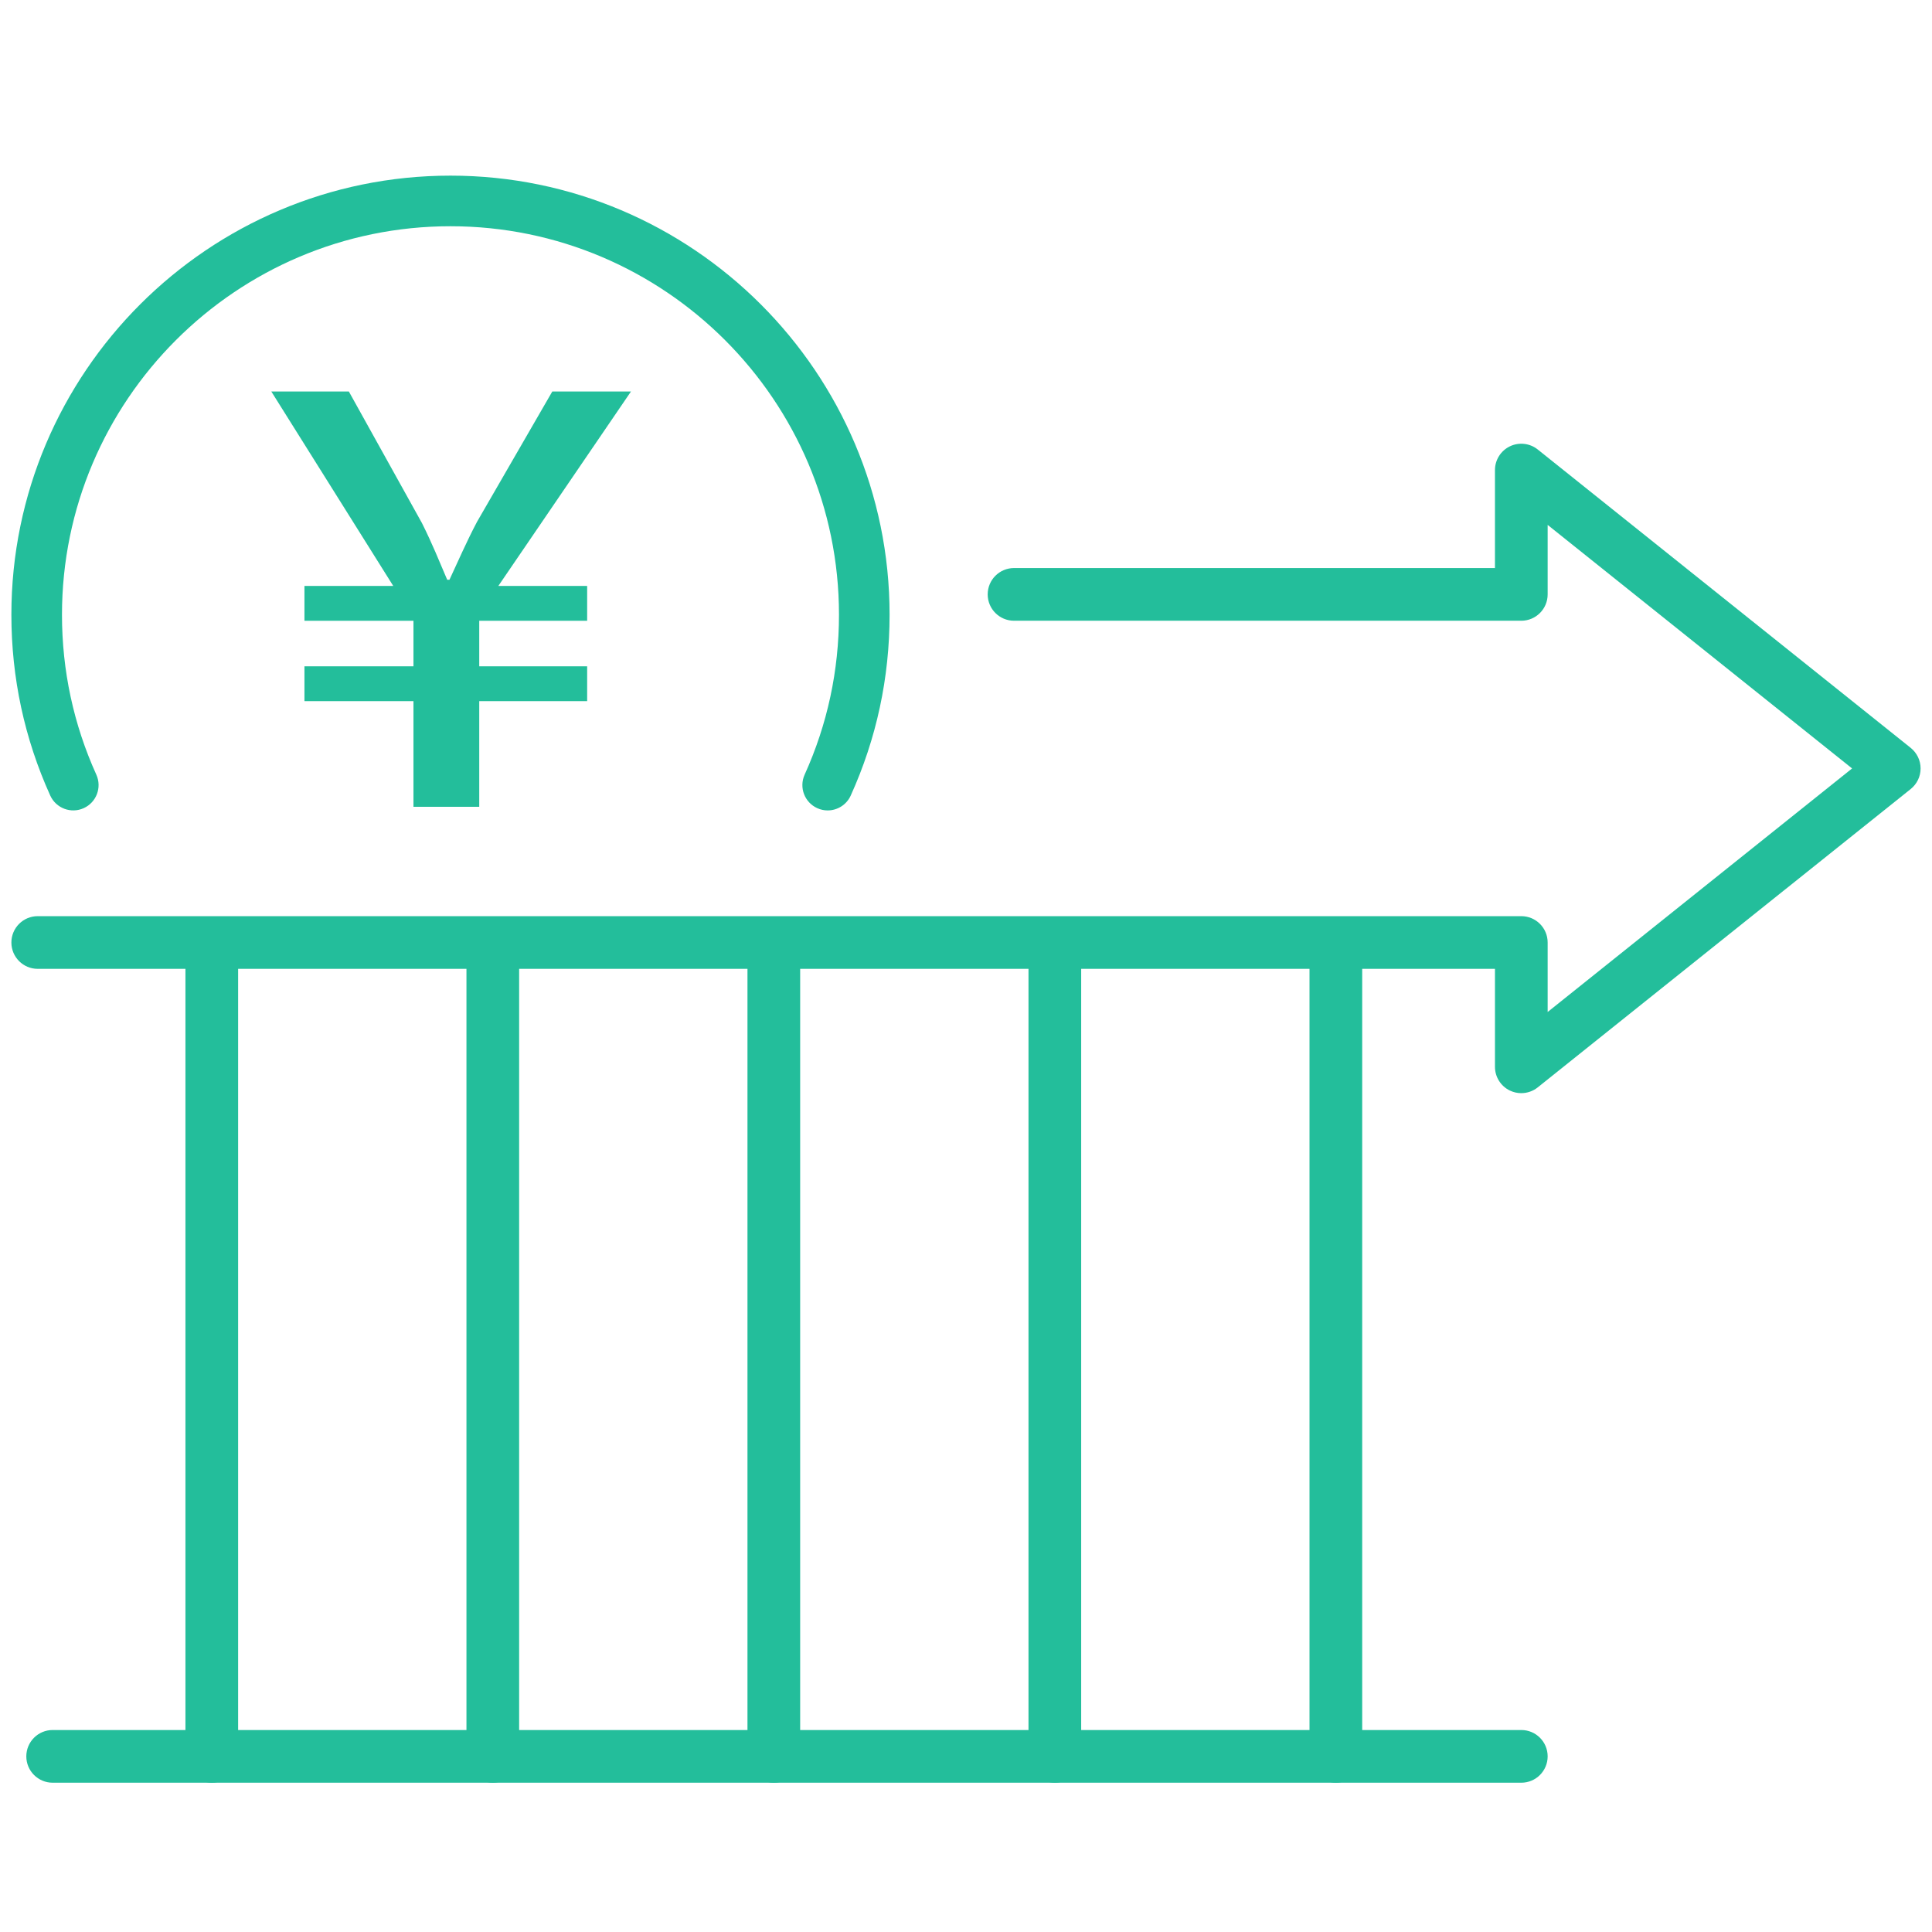 <?xml version="1.0" encoding="UTF-8"?><svg id="_レイヤー_2" xmlns="http://www.w3.org/2000/svg" viewBox="0 0 110 110"><defs><style>.cls-1{fill:none;}.cls-2{fill:#23be9b;}</style></defs><g id="img"><path class="cls-2" d="M12.058,101.5c-.829,0-1.5-.672-1.5-1.5v-45.3c0-.828.671-1.5,1.5-1.5s1.5.672,1.5,1.5v45.3c0,.828-.671,1.5-1.5,1.5Z"/><path class="cls-2" d="M28.058,101.5c-.829,0-1.5-.672-1.5-1.5v-45.3c0-.828.671-1.5,1.5-1.5s1.5.672,1.5,1.5v45.3c0,.828-.671,1.5-1.5,1.5Z"/><path class="cls-2" d="M44.058,101.5c-.829,0-1.5-.672-1.5-1.5v-45.3c0-.828.671-1.5,1.5-1.5s1.5.672,1.5,1.5v45.3c0,.828-.671,1.5-1.5,1.5Z"/><path class="cls-2" d="M60.058,101.5c-.829,0-1.5-.672-1.5-1.5v-45.3c0-.828.671-1.5,1.5-1.5s1.5.672,1.5,1.5v45.3c0,.828-.671,1.5-1.5,1.5Z"/><path class="cls-2" d="M76.058,101.5c-.829,0-1.5-.672-1.5-1.5v-45.3c0-.828.671-1.5,1.5-1.5s1.5.672,1.5,1.5v45.3c0,.828-.671,1.5-1.5,1.5Z"/><path class="cls-2" d="M86.617,101.5H2.998c-.829,0-1.5-.672-1.5-1.5s.671-1.5,1.5-1.5h83.619c.829,0,1.5.672,1.5,1.5s-.671,1.5-1.5,1.5Z"/><path class="cls-2" d="M86.617,62.24c-.221,0-.443-.049-.65-.148-.519-.25-.85-.775-.85-1.352v-5.578H2.148c-.829,0-1.5-.672-1.5-1.5s.671-1.5,1.5-1.5h84.469c.829,0,1.5.672,1.5,1.5v3.957l17.333-13.867-17.333-13.867v3.957c0,.828-.671,1.5-1.5,1.5h-28.882c-.829,0-1.5-.672-1.5-1.5s.671-1.5,1.5-1.5h27.382v-5.578c0-.577.331-1.102.85-1.352.518-.249,1.137-.18,1.587.181l21.234,16.988c.356.285.563.716.563,1.171,0,.456-.207.887-.563,1.171l-21.234,16.987c-.271.217-.603.329-.937.329Z"/><path class="cls-2" d="M47.124,46.142c-.198,0-.4-.041-.593-.129-.725-.328-1.046-1.181-.719-1.906,1.298-2.868,1.956-5.932,1.956-9.107,0-12.197-9.923-22.119-22.119-22.119S3.529,22.803,3.529,35c0,3.175.658,6.239,1.956,9.107.328.725.006,1.578-.719,1.906-.723.328-1.578.006-1.906-.719-1.467-3.243-2.212-6.707-2.212-10.294C.648,21.215,11.863,10,25.649,10s25,11.215,25,25c0,3.588-.744,7.051-2.212,10.295-.241.532-.765.847-1.313.847Z"/><path class="cls-2" d="M23.541,45.936v-6.015h-6.207v-1.984h6.207v-2.592h-6.207v-1.984h5.056l-6.943-11.071h4.415l4.16,7.487c.608,1.216.96,2.112,1.44,3.232h.128c.48-1.024.96-2.144,1.568-3.296l4.288-7.424h4.48l-7.552,11.071h5.056v1.984h-6.144v2.592h6.144v1.984h-6.144v6.015h-3.744Z"/><rect class="cls-1" width="110" height="110"/><rect class="cls-1" width="110" height="110"/></g></svg>